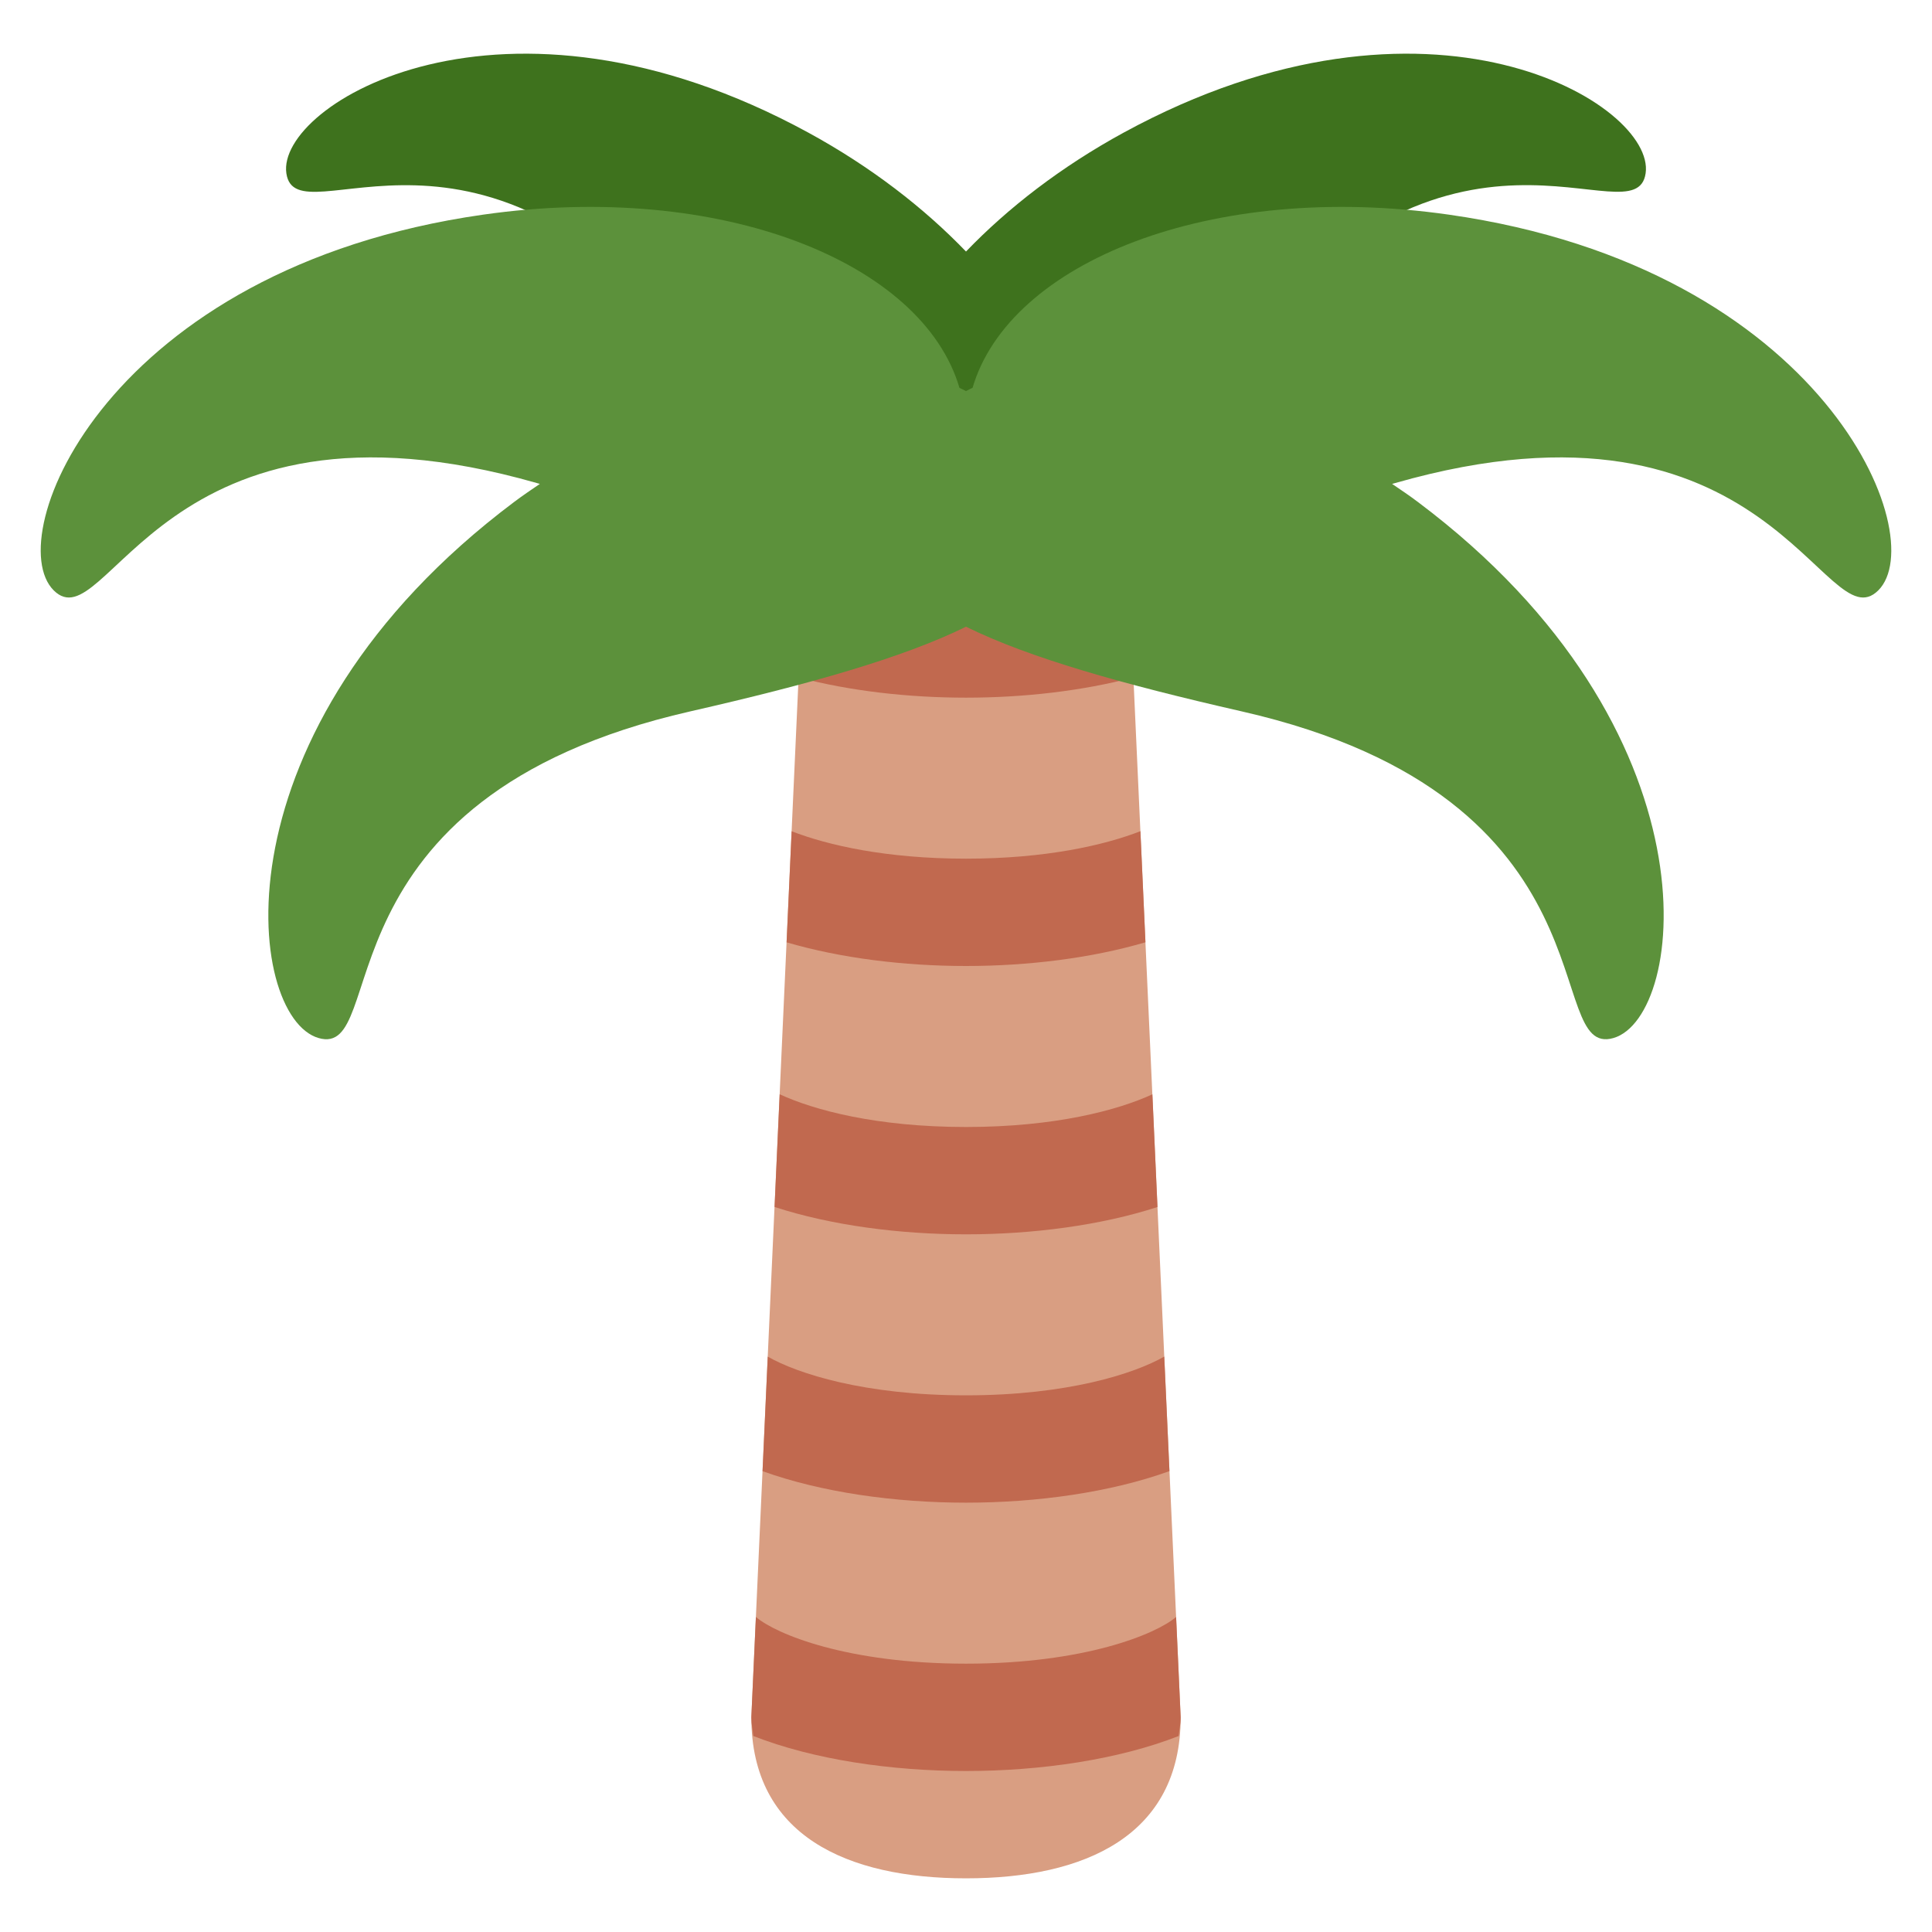 <svg xmlns="http://www.w3.org/2000/svg" viewBox="0 0 36 36"><path fill="#3E721D" d="M20.94 2.47c-1.17.638-2.158 1.404-2.94 2.217-.783-.813-1.77-1.579-2.94-2.217-5.697-3.104-9.911-.524-9.724.76.187 1.285 3.665-1.844 7.716 3.467 1.597 2.093 2.886 3.56 3.973 4.175.28.213.575.315.887.318.03.003.058 0 .087.001.029-.001.058.002.087-.001.312-.003.607-.105.887-.318 1.088-.615 2.377-2.082 3.974-4.176 4.051-5.311 7.529-2.182 7.717-3.467.186-1.283-4.027-3.863-9.724-.759z"/><path fill="#D99E82" d="M22 32c0 2.209-1.791 3-4 3s-4-.791-4-3l1-22c0-2.209.791-2 3-2s3-.209 3 2l1 22z"/><path d="M21.963 32.348c.011-.117.037-.222.037-.348l-.085-1.87c-.378.322-1.711.87-3.915.87-2.204 0-3.537-.548-3.915-.87L14 32c0 .126.026.231.037.348 1.123.44 2.567.652 3.963.652s2.84-.212 3.963-.652zm-.172-4.936l-.097-2.134c-.559.319-1.806.722-3.694.722s-3.135-.403-3.694-.721l-.097 2.134c1.097.395 2.465.587 3.791.587s2.694-.192 3.791-.588zM18 21c-1.671 0-2.836-.316-3.472-.61l-.095 2.1c1.056.344 2.331.51 3.567.51s2.511-.166 3.568-.509l-.095-2.1c-.637.293-1.802.609-3.473.609zm0-5c-1.484 0-2.577-.25-3.249-.511l-.094 2.07c1.01.296 2.192.441 3.343.441s2.333-.145 3.344-.442l-.094-2.07c-.673.262-1.766.512-3.25.512zm0-5c-1.337 0-2.345-.204-3.026-.435l-.094 2.058c.959.254 2.054.377 3.12.377s2.161-.123 3.119-.377l-.094-2.058c-.68.231-1.688.435-3.025.435z" fill="#C1694F"/><path fill="#5C913B" d="M27 4c-4.445-.635-8.193.891-8.878 3.227-.043.017-.08.041-.122.06-.042-.019-.08-.043-.122-.06C17.193 4.891 13.445 3.365 9 4c-7 1-9 6-8 7s2-4 9-2l.059.017c-.161.11-.322.218-.481.338-5.654 4.246-5 9.591-3.643 9.987 1.358.396-.172-4.469 6.926-6.086 2.22-.506 3.961-.998 5.139-1.578 1.178.581 2.919 1.072 5.139 1.578 7.099 1.617 5.568 6.481 6.926 6.086 1.357-.396 2.012-5.741-3.643-9.987-.159-.12-.32-.228-.482-.338L26 9c7-2 8 3 9 2s-1-6-8-7z"/></svg>